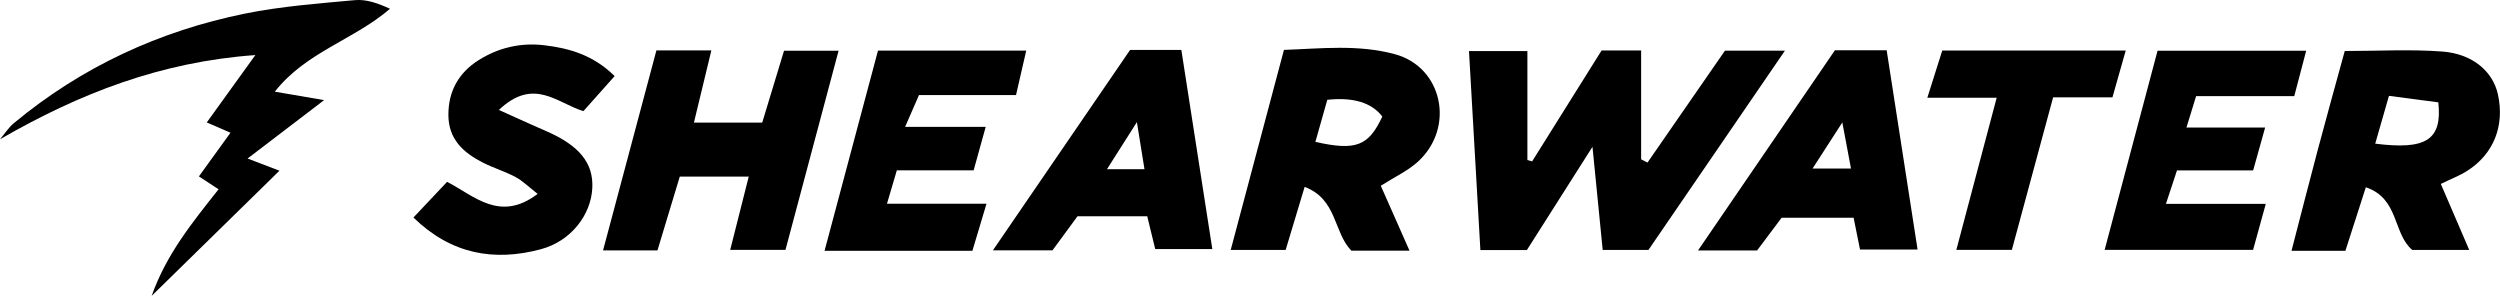 <svg xmlns="http://www.w3.org/2000/svg" id="uuid-dfdd9105-9e8c-4bb8-8877-f1ae215a6f51" viewBox="0 0 381.81 45.19"><g id="uuid-5301eb34-4773-4f84-b292-4af9e16d39ac"><path d="M244.77,38.17c-.5-4.99-.97-9.78-1.56-15.75-3.69,5.81-6.9,10.86-10.02,15.77h-7.1c-.58-10.19-1.15-20.11-1.74-30.39h8.92v16.64c.24.07.48.14.72.21,3.56-5.69,7.13-11.38,10.61-16.94h6.04v16.62c.32.17.64.33.97.5,3.89-5.62,7.78-11.24,11.83-17.09h9.16c-7,10.22-13.84,20.21-20.84,30.43h-6.97Z" fill="#000" stroke-width="0"></path><path d="M377.13,38.17h-8.72c-2.98-2.5-1.98-7.85-7.09-9.57-1.11,3.47-2.1,6.53-3.12,9.7h-8.23c1.39-5.35,2.67-10.39,4.01-15.42,1.32-4.96,2.7-9.91,4.12-15.09,5.04,0,10-.29,14.91.08,4.65.35,7.72,3.08,8.48,6.53,1.06,4.81-.64,9.12-4.7,11.7-1.11.71-2.37,1.18-4.02,1.99,1.33,3.08,2.67,6.19,4.34,10.08ZM362.75,21.94c7.74.98,10.26-.54,9.64-6.31-2.3-.3-4.78-.63-7.54-.99-.74,2.59-1.36,4.74-2.1,7.31Z" fill="#000" stroke-width="0"></path><path d="M215.26,38.28h-8.88c-2.74-2.82-2.14-7.85-7.13-9.74-1.04,3.45-1.93,6.4-2.9,9.63h-8.39c2.68-10.08,5.31-19.95,8.13-30.55,5.55-.19,11.34-.88,16.99.67,7.24,1.99,9.16,11.15,3.52,16.36-1.55,1.43-3.57,2.35-5.72,3.72,1.31,2.97,2.69,6.09,4.38,9.9ZM211.11,17.8q-2.43-3.19-8.4-2.56c-.58,2.06-1.2,4.24-1.82,6.43,6.19,1.39,8.13.63,10.22-3.87Z" fill="#000" stroke-width="0"></path><path d="M111.52,38.16c1-3.96,1.88-7.44,2.83-11.19h-10.53c-1.12,3.69-2.25,7.45-3.41,11.27h-8.31c2.79-10.44,5.46-20.46,8.15-30.54h8.39c-.92,3.81-1.76,7.27-2.66,11.02h10.43c1.09-3.61,2.19-7.21,3.33-10.97h8.33c-2.75,10.3-5.39,20.21-8.11,30.41h-8.43Z" fill="#000" stroke-width="0"></path><path d="M41.97,14c2.44.42,4.6.79,7.53,1.29-4.11,3.14-7.6,5.8-11.69,8.92,2.13.81,3.57,1.36,4.87,1.86-6.37,6.24-12.69,12.44-19.52,19.12,2.25-6.35,6.14-11.12,10.22-16.28-.86-.57-1.7-1.12-3-1.97,1.53-2.12,3.06-4.23,4.82-6.67-1.09-.48-2.17-.94-3.62-1.57,2.41-3.35,4.69-6.5,7.42-10.29C24.57,9.44,12.15,14.26,0,21.27c.71-.83,1.31-1.8,2.14-2.48C12.47,10.22,24.32,4.74,37.4,2.08,42.91.96,48.59.54,54.21.02c1.68-.15,3.43.43,5.35,1.32-5.48,4.73-12.81,6.58-17.58,12.65Z" fill="#000" stroke-width="0"></path><path d="M172.59,7.63h7.83c1.56,10.03,3.11,19.99,4.73,30.41h-8.72c-.36-1.48-.77-3.17-1.22-5.01h-10.65c-1.23,1.67-2.49,3.39-3.82,5.2h-9.1c7.17-10.48,13.97-20.41,20.95-30.6ZM174.79,25.84c-.39-2.4-.68-4.2-1.16-7.19-1.9,2.99-3.08,4.85-4.57,7.19h5.73Z" fill="#000" stroke-width="0"></path><path d="M280.24,7.68h7.9c1.56,10.08,3.11,20.04,4.72,30.43h-8.79c-.32-1.57-.61-3.01-.98-4.86h-10.99c-1.07,1.43-2.35,3.14-3.75,5h-9.02c7.05-10.3,13.83-20.23,20.91-30.58ZM281.36,18.71c-1.84,2.85-3.08,4.77-4.54,7.03h5.87c-.43-2.27-.79-4.2-1.32-7.03Z" fill="#000" stroke-width="0"></path><path d="M134.09,7.73h22.64c-.55,2.41-1.02,4.44-1.56,6.79h-14.82c-.66,1.52-1.22,2.79-2.12,4.86h12.31c-.73,2.62-1.24,4.47-1.84,6.63h-11.73c-.51,1.73-.92,3.12-1.51,5.11h15.2c-.85,2.82-1.5,4.99-2.15,7.18h-22.58c2.77-10.39,5.44-20.39,8.16-30.57Z" fill="#000" stroke-width="0"></path><path d="M333.94,19.48h12c-.7,2.5-1.21,4.31-1.83,6.54h-11.63c-.58,1.76-1.03,3.13-1.69,5.11h15.25c-.74,2.68-1.3,4.71-1.94,7.03h-22.67c2.7-10.16,5.36-20.18,8.08-30.41h22.7c-.63,2.41-1.19,4.54-1.82,6.93h-14.99c-.47,1.53-.87,2.83-1.48,4.81Z" fill="#000" stroke-width="0"></path><path d="M89.09,16.97c-4.04-1.24-7.57-5.23-12.9-.18,1.2.54,1.95.88,2.7,1.22,1.52.68,3.03,1.37,4.56,2.03,5.02,2.18,7.2,4.87,7.01,8.67-.2,4.12-3.26,8.12-7.85,9.35-7.16,1.92-13.72.76-19.47-4.84,1.81-1.92,3.39-3.59,5.14-5.45,4.12,2.11,8.04,6.24,13.83,1.84-1.42-1.11-2.31-2.01-3.37-2.57-1.61-.86-3.39-1.39-5.02-2.22-2.95-1.51-5.23-3.55-5.24-7.26-.01-3.67,1.6-6.47,4.61-8.37,3.04-1.92,6.44-2.71,10.04-2.28,3.85.46,7.48,1.5,10.74,4.71-1.65,1.85-3.25,3.65-4.77,5.35Z" fill="#000" stroke-width="0"></path><path d="M304.94,14.93h-10.59c.86-2.72,1.54-4.89,2.28-7.21h28.02c-.72,2.55-1.33,4.71-2.03,7.15h-9.06c-2.11,7.81-4.18,15.44-6.3,23.29h-8.48c2.04-7.69,3.98-15.01,6.16-23.23Z" fill="#000" stroke-width="0"></path></g></svg>